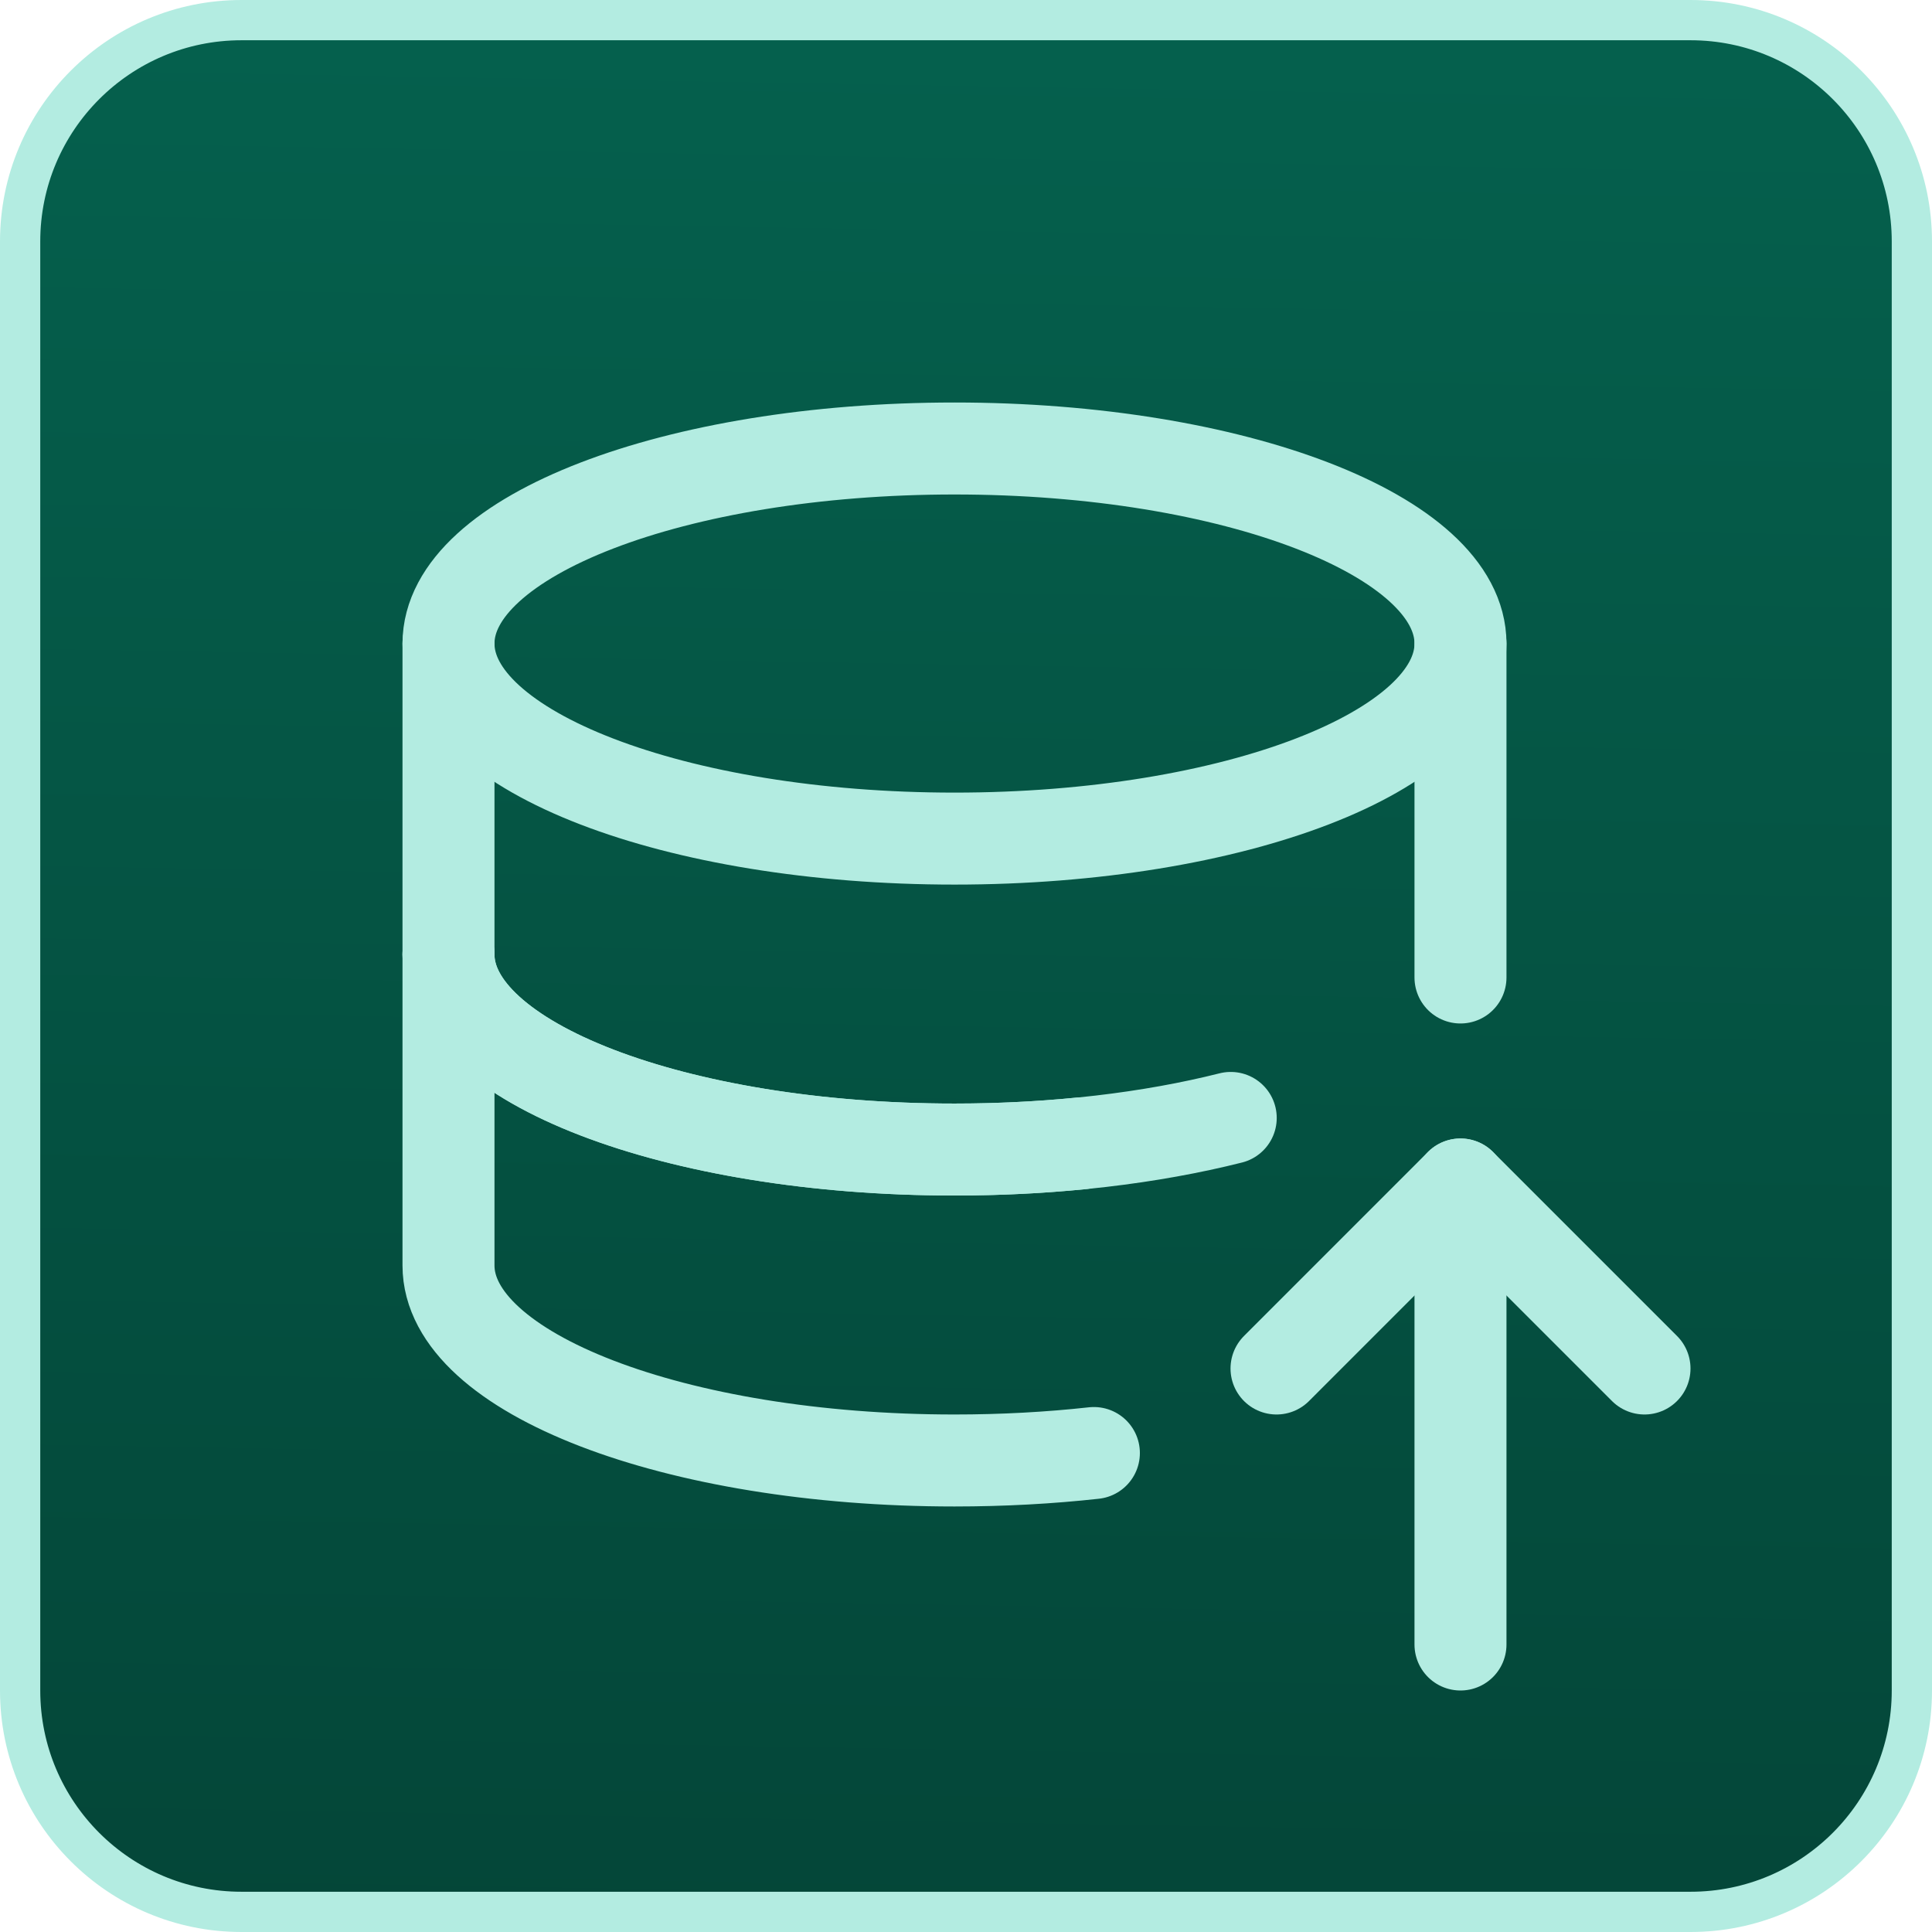 <svg width="36" height="36" viewBox="0 0 36 36" fill="none" xmlns="http://www.w3.org/2000/svg">
<path d="M4.5 0.375H31.5C33.778 0.375 35.625 2.222 35.625 4.5V31.5C35.625 33.778 33.778 35.625 31.5 35.625H4.5C2.222 35.625 0.375 33.778 0.375 31.5V4.5C0.375 2.222 2.222 0.375 4.5 0.375Z" fill="url(#paint0_linear_1_2606)"/>
<path d="M4.5 0.375H31.5C33.778 0.375 35.625 2.222 35.625 4.5V31.5C35.625 33.778 33.778 35.625 31.5 35.625H4.5C2.222 35.625 0.375 33.778 0.375 31.5V4.5C0.375 2.222 2.222 0.375 4.5 0.375Z" stroke="#B3ECE1" stroke-width="0.75"/>
<g clip-path="url(#clip0_1_2606)">
<path d="M17.786 15.626C22.993 15.626 27.214 13.999 27.214 11.992C27.214 9.984 22.993 8.357 17.786 8.357C12.579 8.357 8.357 9.984 8.357 11.992C8.357 13.999 12.579 15.626 17.786 15.626Z" stroke="#B3ECE1" stroke-width="1.714" stroke-linecap="round" stroke-linejoin="round"/>
<path d="M8.357 11.992V23.58C8.357 25.587 12.579 27.214 17.786 27.214C18.687 27.214 19.558 27.166 20.383 27.075" stroke="#B3ECE1" stroke-width="1.714" stroke-linecap="round" stroke-linejoin="round"/>
<path d="M8.357 17.786C8.357 19.793 12.579 21.42 17.786 21.42C18.601 21.42 19.392 21.38 20.147 21.305" stroke="#B3ECE1" stroke-width="1.714" stroke-linecap="round" stroke-linejoin="round"/>
<path d="M27.214 30.643V22.071" stroke="#B3ECE1" stroke-width="1.714" stroke-linecap="round" stroke-linejoin="round"/>
<path d="M30.643 25.5L27.214 22.071L23.786 25.5" stroke="#B3ECE1" stroke-width="1.714" stroke-linecap="round" stroke-linejoin="round"/>
<path d="M8.357 17.786C8.357 19.793 12.579 21.42 17.786 21.42C19.685 21.42 21.453 21.204 22.933 20.831" stroke="#B3ECE1" stroke-width="1.714" stroke-linecap="round" stroke-linejoin="round"/>
<path d="M27.214 18.214V11.992" stroke="#B3ECE1" stroke-width="1.714" stroke-linecap="round" stroke-linejoin="round"/>
</g>
<defs>
<linearGradient id="paint0_linear_1_2606" x1="19.192" y1="36" x2="19.788" y2="0.954" gradientUnits="userSpaceOnUse">
<stop stop-color="#044638"/>
<stop offset="1" stop-color="#05604D"/>
</linearGradient>
<clipPath id="clip0_1_2606">
<rect width="24" height="24" fill="white" transform="translate(7.5 7.5)"/>
</clipPath>
</defs>
</svg>
